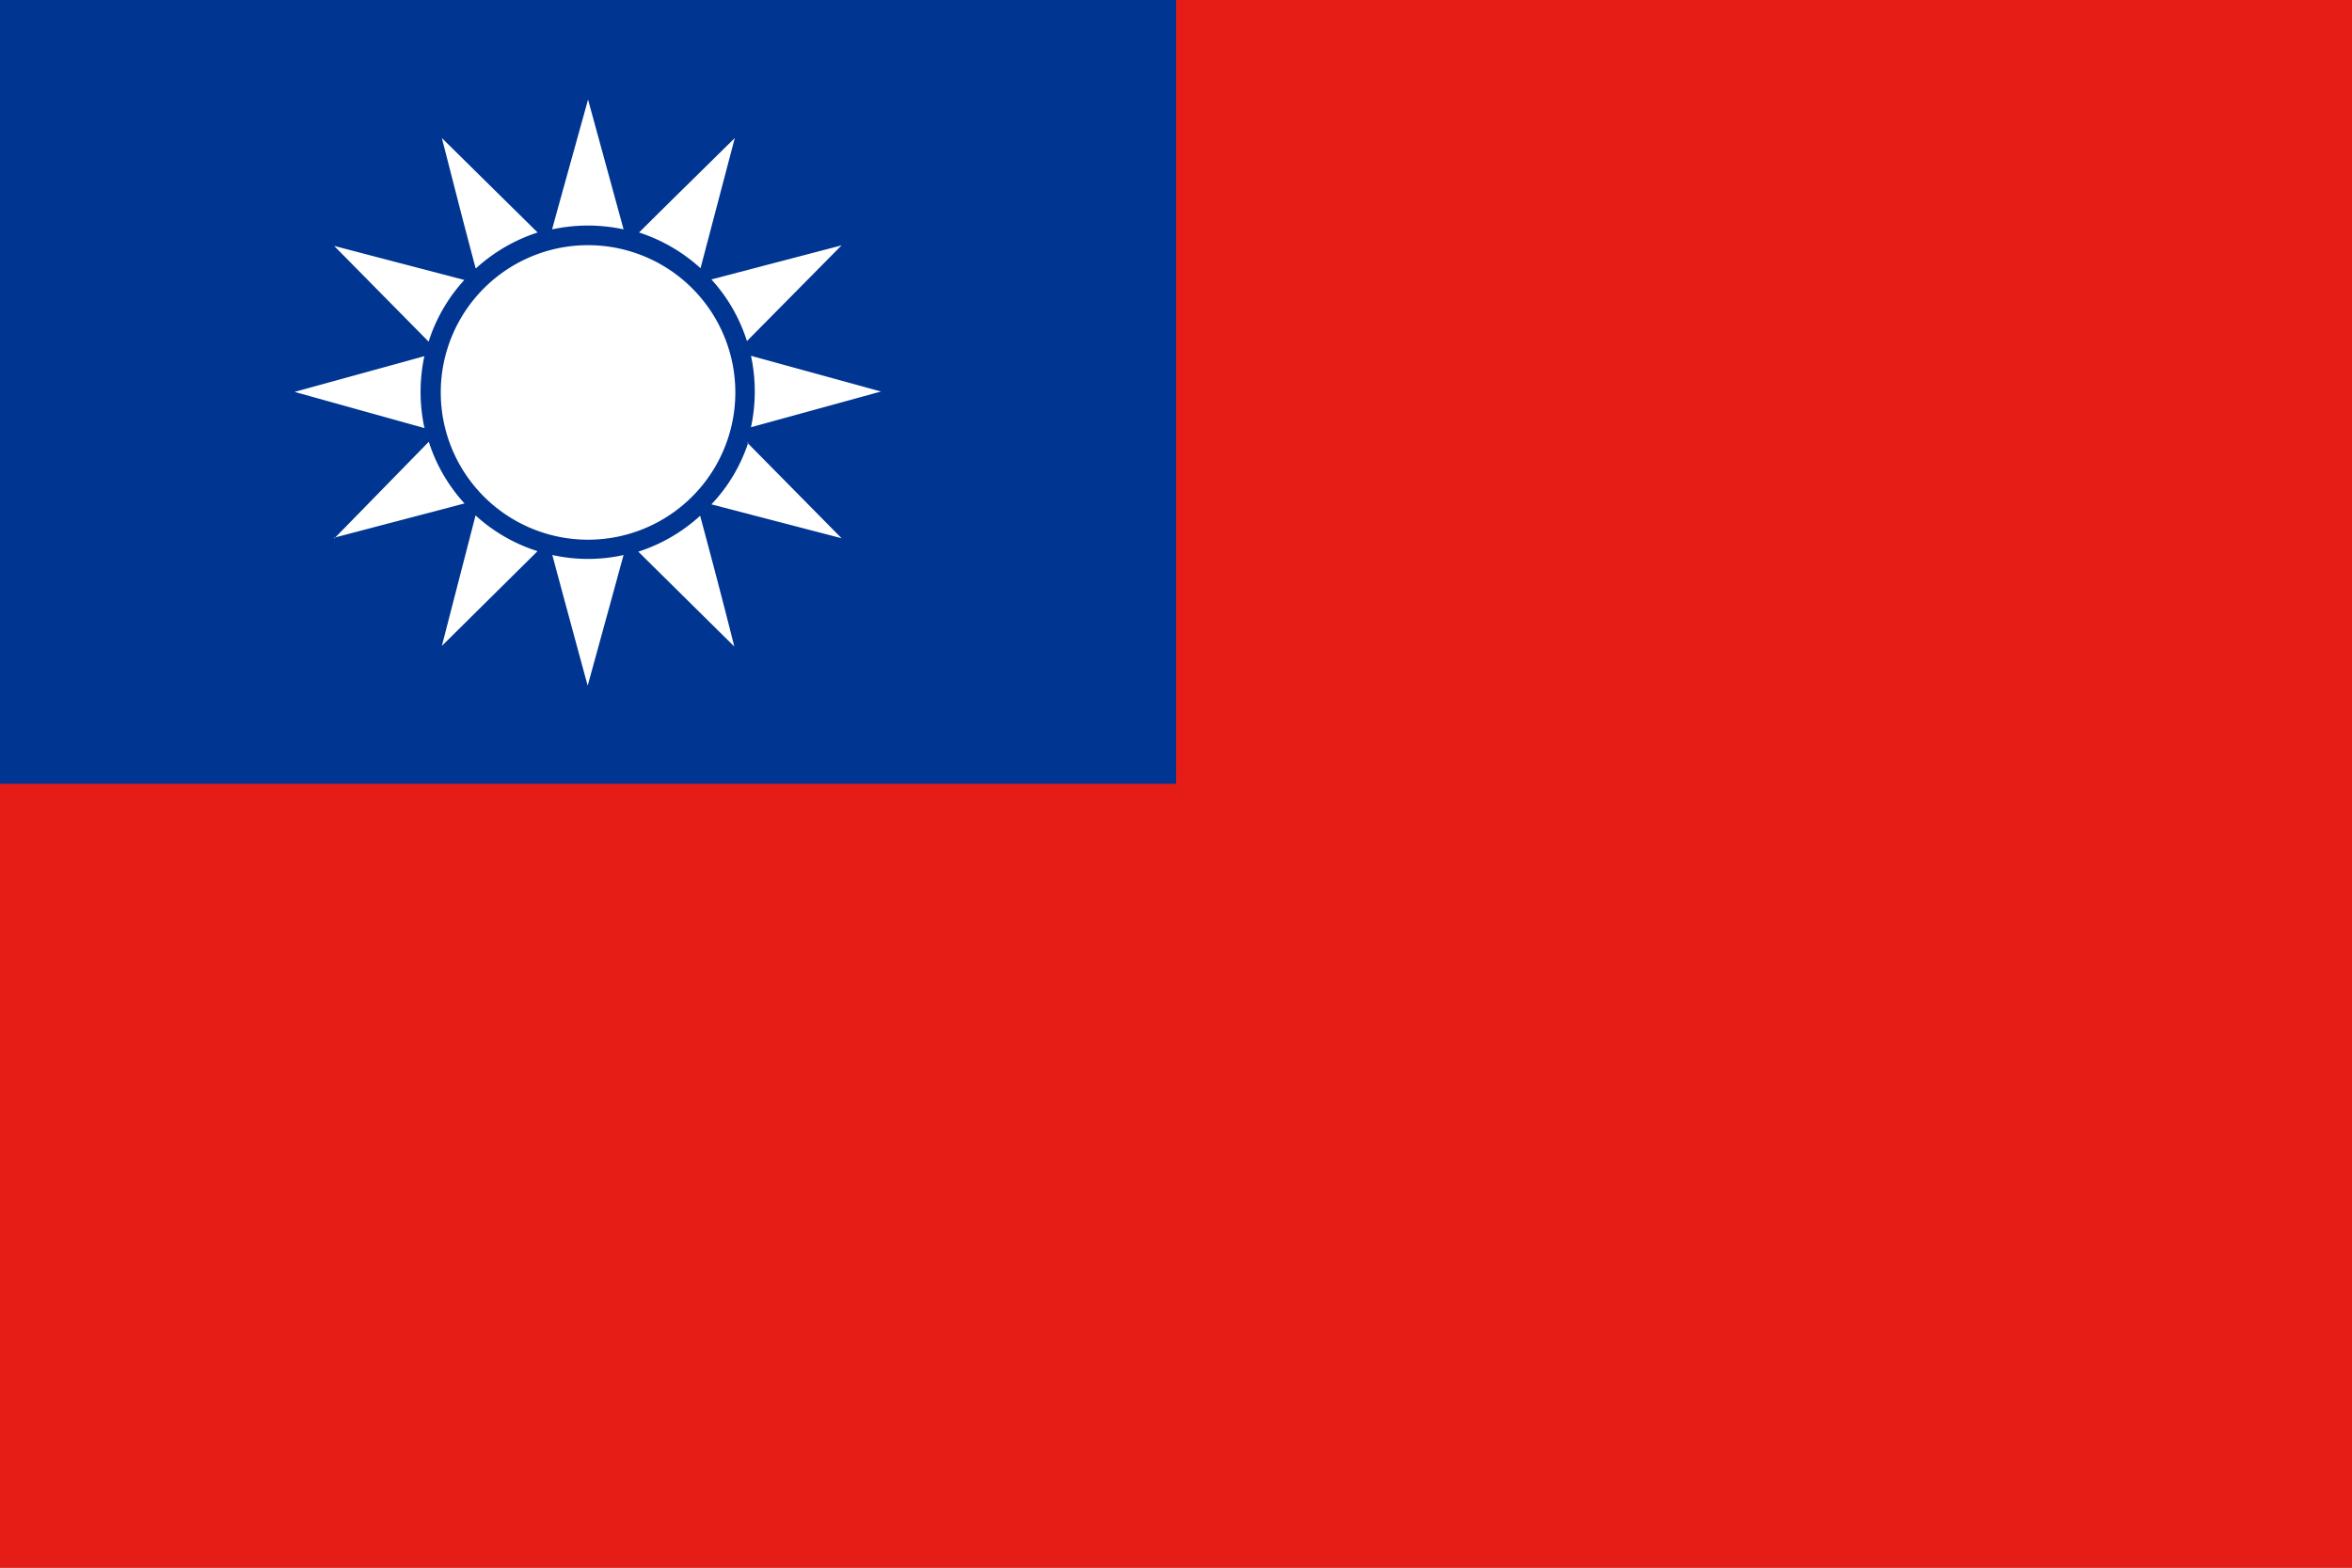 <svg xmlns="http://www.w3.org/2000/svg" viewBox="0 0 12.775 8.517"><rect x="0" y="0" width="12.775" height="8.517" fill="#808080" stroke="none"/><defs><style>.cls-1{fill:#e61c16;}.cls-1,.cls-2,.cls-3{fill-rule:evenodd;}.cls-2{fill:#003692;}.cls-3{fill:#fff;}</style></defs><g id="レイヤー_2" data-name="レイヤー 2"><g id="title"><polygon class="cls-1" points="0 0 12.775 0 12.775 8.517 0 8.517 0 0 0 0"/><polygon class="cls-2" points="0 0 6.388 0 6.388 4.258 0 4.258 0 0 0 0"/><path class="cls-3" d="M3.194,1.332a.8.8,0,1,1-.8.8A.8.8,0,0,1,3.194,1.332Z"/><path class="cls-3" d="M1.815,2.926,2.329,2.4a.9.9,0,0,0,.194.335l-.708.186Zm.492-.6L1.6,2.129l.705-.194a.923.923,0,0,0,0,.388Zm.021-.47-.513-.52.707.185a.9.9,0,0,0-.194.335Zm.255-.4C2.5,1.141,2.539,1.292,2.4.75l.52.513a.917.917,0,0,0-.334.194ZM3,1.241c.087-.316.045-.162.194-.7l.193.705a.918.918,0,0,0-.387,0Zm.471.022c.232-.23.119-.118.52-.513l-.186.707a.917.917,0,0,0-.334-.194Zm1.1.07-.514.52a.9.9,0,0,0-.193-.335Zm-.492.6.706.194-.706.194a.923.923,0,0,0,0-.388Zm-.022.47.514.521L3.864,2.74a.888.888,0,0,0,.2-.335Zm-.254.4c.1.369.186.71.185.709l-.521-.515A.911.911,0,0,0,3.805,2.8Zm-.417.215c-.087.319-.045.165-.194.707C3.022,3.1,3,3.015,3,3.015A.886.886,0,0,0,3.388,3.015Zm-.469-.021L2.4,3.509,2.583,2.8a.9.9,0,0,0,.336.194Z"/></g></g></svg>
